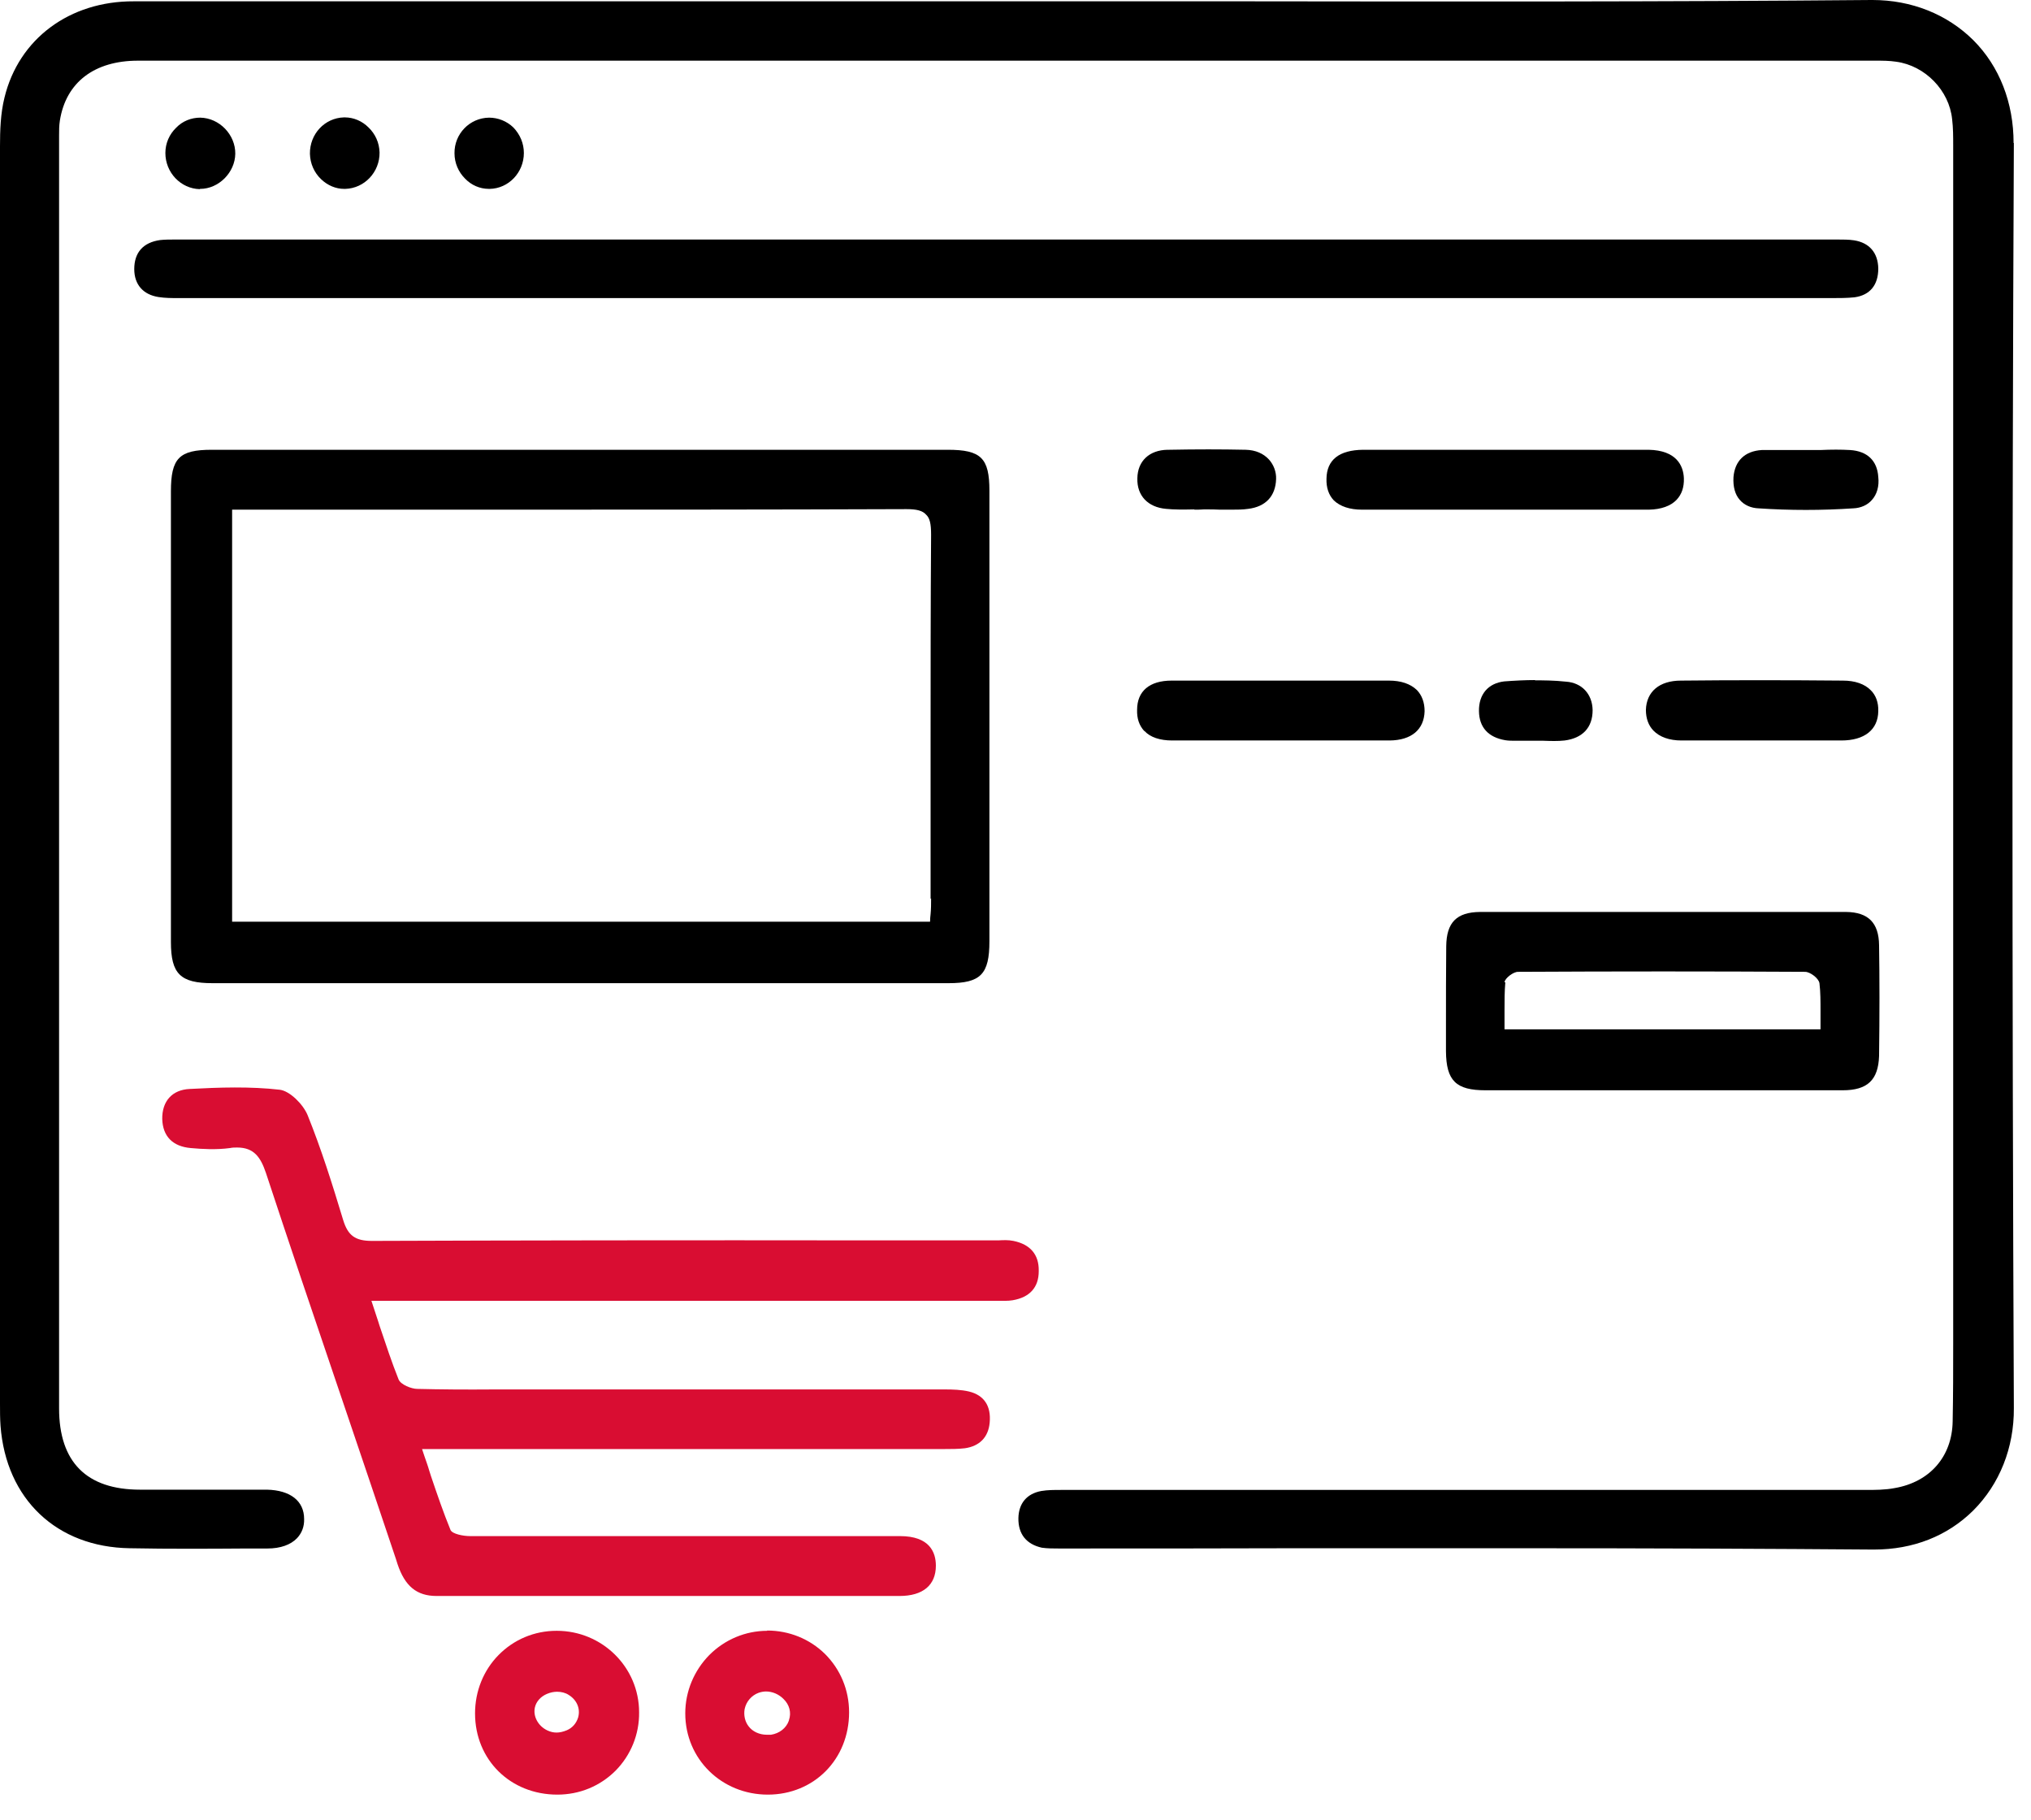 <svg width="77" height="69" viewBox="0 0 77 69" fill="none" xmlns="http://www.w3.org/2000/svg">
<g id="Layer_1" clip-path="url(#clip0_111_404)">
<path id="Vector" d="M76.34 5.42C76.34 3.9 75.81 2.52 74.81 1.52C73.82 0.54 72.47 0 70.99 0H70.95C63.08 0.07 55.07 0.06 47.33 0.05H47.15C44.14 0.05 41.13 0.05 38.12 0.05H5.07C2.64 0.04 0.71 1.47 0.17 3.7C0.02 4.3 0 4.95 0 5.55C0 15.26 0 24.97 0 34.67C0 39.52 0 44.37 0 49.22V53.19C0 53.5 0 53.77 0.02 54.05C0.23 56.83 2.15 58.65 4.92 58.69C6.42 58.72 8 58.71 9.38 58.7H10.14C10.63 58.7 11.02 58.56 11.26 58.31C11.44 58.12 11.54 57.87 11.53 57.58C11.53 56.9 11.01 56.49 10.12 56.47H5.31C3.28 56.47 2.24 55.42 2.24 53.39C2.24 42.72 2.24 32.04 2.24 21.36C2.24 16.02 2.24 10.69 2.24 5.35V5.13C2.24 4.94 2.24 4.76 2.27 4.57C2.5 3.12 3.58 2.3 5.23 2.3H71.11C71.37 2.3 71.63 2.3 71.89 2.34C72.99 2.49 73.9 3.43 74.01 4.52C74.05 4.85 74.05 5.18 74.05 5.51V50.92C74.05 51.89 74.05 52.9 74.03 53.88C74.01 55.21 73.17 56.18 71.83 56.41C71.47 56.48 71.09 56.48 70.74 56.48H40.22C39.97 56.48 39.72 56.48 39.48 56.52C38.93 56.62 38.62 56.99 38.61 57.55C38.6 58.15 38.91 58.54 39.5 58.67C39.71 58.7 39.93 58.7 40.14 58.7H40.27C43.23 58.7 46.19 58.7 49.14 58.69C50.49 58.69 51.85 58.69 53.22 58.69C54.6 58.69 55.99 58.69 57.38 58.69C62.91 58.69 67.11 58.71 71 58.74H71.05C72.53 58.74 73.83 58.23 74.81 57.26C75.81 56.26 76.36 54.88 76.35 53.38C76.28 37.12 76.28 20.98 76.35 5.42H76.34Z" fill="black"/>
<path id="Vector_2" d="M8.03 17.05C6.79 17.05 6.48 17.37 6.48 18.63V35.71C6.48 36.92 6.84 37.27 8.06 37.27H35.961C37.181 37.27 37.511 36.93 37.511 35.68V18.6C37.511 17.36 37.191 17.05 35.931 17.05H8.03ZM35.3 34.06C35.3 34.26 35.3 34.45 35.281 34.65C35.27 34.74 35.261 34.85 35.261 34.94H8.8V19.32H18.581C23.77 19.32 29.12 19.32 34.37 19.3C34.761 19.3 34.98 19.36 35.111 19.51C35.251 19.64 35.3 19.85 35.3 20.27C35.281 22.9 35.281 25.58 35.281 28.17V34.07L35.3 34.06Z" fill="black"/>
<path id="Vector_3" d="M39.381 48.17C39.391 47.56 39.061 47.17 38.421 47.04C38.231 47 38.021 47.01 37.851 47.02H33.371C25.721 47.01 19.591 47.02 14.101 47.04C13.471 47.04 13.191 46.84 13.011 46.25C12.581 44.83 12.181 43.56 11.661 42.27C11.491 41.86 10.991 41.36 10.611 41.31C9.491 41.18 8.301 41.22 7.191 41.28C6.531 41.31 6.141 41.74 6.151 42.42C6.171 43.08 6.551 43.46 7.231 43.52C7.671 43.56 8.201 43.59 8.721 43.52C8.811 43.5 8.901 43.5 8.991 43.5C9.631 43.5 9.881 43.87 10.081 44.46C10.941 47.07 11.841 49.73 12.711 52.29L13.081 53.38C13.731 55.29 14.371 57.2 15.011 59.1L15.071 59.29C15.351 60.13 15.801 60.5 16.551 60.5H34.101C34.991 60.5 35.481 60.09 35.481 59.35C35.481 58.84 35.241 58.23 34.121 58.23C33.721 58.23 33.311 58.23 32.911 58.23C32.111 58.23 31.301 58.23 30.501 58.23H26.801C23.811 58.23 20.811 58.23 17.821 58.23C17.561 58.23 17.151 58.15 17.081 58C16.811 57.34 16.581 56.67 16.341 55.96L16.271 55.74C16.221 55.56 16.151 55.38 16.091 55.2C16.061 55.11 16.031 55.02 16.001 54.93H35.331C35.381 54.93 35.441 54.93 35.491 54.93C35.551 54.93 35.601 54.93 35.661 54.93H35.811C36.061 54.93 36.331 54.93 36.581 54.9C37.141 54.82 37.471 54.48 37.521 53.93C37.581 53.3 37.311 52.89 36.741 52.75C36.451 52.68 36.111 52.67 35.821 52.67H18.771C17.591 52.68 16.681 52.67 15.821 52.65C15.601 52.65 15.191 52.49 15.111 52.29C14.851 51.64 14.631 50.97 14.391 50.26L14.341 50.1C14.261 49.85 14.171 49.59 14.081 49.31H37.881C38.031 49.31 38.211 49.32 38.391 49.29C39.041 49.18 39.381 48.8 39.381 48.19V48.17Z" fill="#D90D32"/>
<path id="Vector_4" d="M5.09 10.2C5.09 10.79 5.43 11.17 6.01 11.26C6.26 11.3 6.52 11.3 6.77 11.3H38.2C48.56 11.3 58.93 11.3 69.28 11.3H69.45C69.73 11.3 70.03 11.3 70.31 11.27C70.89 11.19 71.21 10.81 71.21 10.18C71.2 9.58 70.87 9.2 70.29 9.11C70.09 9.08 69.89 9.08 69.67 9.08H6.63C6.44 9.08 6.26 9.08 6.07 9.1C5.43 9.19 5.09 9.57 5.09 10.2Z" fill="black"/>
<path id="Vector_5" d="M56.29 41.33C57.92 41.33 59.54 41.33 61.17 41.33H65.19C66.75 41.33 68.3 41.33 69.86 41.33C70.8 41.33 71.21 40.94 71.24 40.03C71.26 38.49 71.26 37.08 71.24 35.83C71.23 34.98 70.83 34.58 69.99 34.57C65.44 34.57 60.77 34.57 56.11 34.57C55.22 34.58 54.84 34.97 54.83 35.87C54.82 36.87 54.82 37.87 54.82 38.85V39.85C54.83 40.97 55.2 41.33 56.32 41.33H56.29ZM57.04 37.23C57.06 37.08 57.37 36.84 57.55 36.84C61.26 36.82 64.92 36.82 68.44 36.84C68.62 36.84 68.95 37.08 68.98 37.27C69.02 37.6 69.02 37.95 69.02 38.32V38.5C69.02 38.67 69.02 38.84 69.02 39.02H57.04C57.04 38.85 57.04 38.68 57.04 38.52V38.3C57.04 37.93 57.04 37.59 57.07 37.24L57.04 37.23Z" fill="black"/>
<path id="Vector_6" d="M62.52 19.32C62.98 19.31 63.34 19.18 63.56 18.95C63.76 18.74 63.85 18.47 63.84 18.13C63.82 17.65 63.56 17.07 62.5 17.05H51.68C50.77 17.06 50.3 17.43 50.29 18.15C50.28 18.48 50.37 18.76 50.57 18.97C50.81 19.2 51.18 19.32 51.63 19.32C53.57 19.32 55.43 19.32 57.24 19.32C59.05 19.32 60.8 19.32 62.53 19.32H62.52Z" fill="black"/>
<path id="Vector_7" d="M21.1 61.82C20.26 61.82 19.48 62.15 18.9 62.74C18.33 63.32 18.01 64.11 18.01 64.95C18.01 66.71 19.35 68.03 21.13 68.03C21.97 68.03 22.75 67.71 23.34 67.12C23.92 66.53 24.24 65.74 24.23 64.91C24.23 63.2 22.83 61.82 21.11 61.82H21.1ZM21.92 65.1C21.85 65.33 21.7 65.5 21.49 65.59C21.2 65.71 20.98 65.7 20.76 65.6C20.41 65.44 20.2 65.07 20.28 64.72C20.33 64.5 20.5 64.31 20.74 64.21C20.86 64.16 20.99 64.13 21.12 64.13C21.28 64.13 21.44 64.17 21.56 64.25C21.87 64.44 22.01 64.77 21.92 65.1Z" fill="#D90D32"/>
<path id="Vector_8" d="M29.09 61.82C28.261 61.82 27.48 62.15 26.89 62.74C26.311 63.33 25.98 64.12 25.98 64.95C25.98 66.68 27.36 68.03 29.11 68.03C30.86 68.03 32.191 66.69 32.191 64.91C32.191 64.06 31.86 63.28 31.28 62.7C30.701 62.13 29.921 61.81 29.081 61.81L29.09 61.82ZM29.91 65.22C29.811 65.51 29.55 65.71 29.23 65.76C29.18 65.76 29.131 65.76 29.07 65.76C28.791 65.76 28.53 65.64 28.381 65.44C28.241 65.26 28.191 65.02 28.23 64.79C28.291 64.5 28.491 64.27 28.761 64.17C28.851 64.14 28.941 64.12 29.041 64.12C29.28 64.12 29.52 64.22 29.701 64.4C29.93 64.62 30.011 64.92 29.91 65.21V65.22Z" fill="#D90D32"/>
<path id="Vector_9" d="M43.39 27.71C43.61 27.95 43.98 28.07 44.44 28.07C45.39 28.07 46.33 28.07 47.27 28.07H48.49H49.75C50.73 28.07 51.71 28.07 52.69 28.07C53.51 28.06 53.99 27.66 54.01 26.96C54.01 26.63 53.91 26.36 53.72 26.16C53.47 25.92 53.11 25.8 52.66 25.8C49.92 25.8 47.15 25.8 44.42 25.8C43.58 25.8 43.11 26.2 43.11 26.91C43.1 27.24 43.19 27.5 43.38 27.71H43.39Z" fill="black"/>
<path id="Vector_10" d="M62.4 26.91C62.4 27.24 62.5 27.5 62.68 27.69C62.92 27.94 63.29 28.07 63.75 28.07C64.43 28.07 65.1 28.07 65.78 28.07H67.75C68.44 28.07 69.13 28.07 69.81 28.07C70.69 28.07 71.2 27.66 71.21 26.96C71.22 26.63 71.12 26.36 70.93 26.17C70.7 25.93 70.33 25.8 69.87 25.8C67.69 25.78 65.67 25.78 63.73 25.8C62.91 25.8 62.42 26.22 62.4 26.91Z" fill="black"/>
<path id="Vector_11" d="M68.47 19.33C69.07 19.33 69.66 19.31 70.26 19.27C70.55 19.26 70.81 19.14 70.97 18.95C71.16 18.74 71.25 18.43 71.21 18.08C71.17 17.46 70.79 17.1 70.14 17.06C69.8 17.04 69.43 17.04 69.01 17.06C68.66 17.06 68.33 17.06 67.98 17.06H67.46C67.24 17.06 67.02 17.06 66.79 17.06C66.15 17.1 65.77 17.47 65.72 18.09C65.7 18.45 65.78 18.75 65.96 18.95C66.13 19.15 66.39 19.26 66.67 19.27C67.26 19.31 67.86 19.33 68.46 19.33H68.47Z" fill="black"/>
<path id="Vector_12" d="M45.28 19.32C45.4 19.32 45.53 19.32 45.64 19.31H45.76C45.92 19.31 46.07 19.31 46.24 19.32C46.4 19.32 46.55 19.32 46.71 19.32C46.91 19.32 47.11 19.32 47.32 19.29C47.98 19.21 48.36 18.81 48.38 18.16C48.39 17.89 48.29 17.62 48.11 17.42C47.9 17.19 47.6 17.06 47.23 17.05C46.3 17.03 45.35 17.03 44.33 17.05H44.27C43.57 17.06 43.13 17.48 43.12 18.13C43.1 18.79 43.52 19.23 44.21 19.29C44.51 19.32 44.85 19.32 45.28 19.31V19.32Z" fill="black"/>
<path id="Vector_13" d="M58.191 25.78C57.821 25.78 57.431 25.8 57.031 25.83C56.42 25.9 56.06 26.32 56.071 26.96C56.081 27.57 56.42 27.95 57.071 28.06C57.191 28.08 57.321 28.08 57.441 28.08C57.56 28.08 57.681 28.08 57.8 28.08C57.861 28.08 57.931 28.08 57.99 28.08C58.111 28.08 58.221 28.08 58.331 28.08C58.391 28.08 58.45 28.08 58.511 28.08C58.781 28.09 59.06 28.1 59.321 28.07C60.001 27.98 60.38 27.58 60.38 26.92C60.37 26.31 59.971 25.88 59.37 25.84C58.92 25.79 58.48 25.79 58.2 25.79L58.191 25.78Z" fill="black"/>
<path id="Vector_14" d="M7.58 7.16H7.59C8.29 7.16 8.91 6.54 8.92 5.83C8.93 5.11 8.32 4.47 7.59 4.46C7.25 4.46 6.92 4.59 6.68 4.84C6.42 5.09 6.27 5.43 6.27 5.8C6.27 6.54 6.85 7.15 7.57 7.17L7.58 7.16Z" fill="black"/>
<path id="Vector_15" d="M13.09 7.16C13.82 7.14 14.4 6.52 14.39 5.78C14.38 5.41 14.23 5.08 13.97 4.83C13.73 4.59 13.41 4.45 13.07 4.45H13.04C12.31 4.47 11.74 5.08 11.75 5.83C11.76 6.2 11.91 6.54 12.17 6.79C12.42 7.03 12.73 7.16 13.05 7.16C13.06 7.16 13.08 7.16 13.09 7.16Z" fill="black"/>
<path id="Vector_16" d="M18.561 7.16C19.281 7.15 19.861 6.54 19.861 5.8C19.861 5.44 19.721 5.1 19.461 4.83C19.211 4.59 18.881 4.46 18.541 4.46C17.801 4.47 17.221 5.08 17.231 5.81C17.231 6.18 17.381 6.52 17.631 6.77C17.871 7.02 18.191 7.16 18.541 7.16H18.551H18.561Z" fill="black"/>
</g>
<defs>
<clipPath id="clip0_111_404">
<rect width="76.34" height="68.03" fill="white"/>
</clipPath>
</defs>
</svg>
